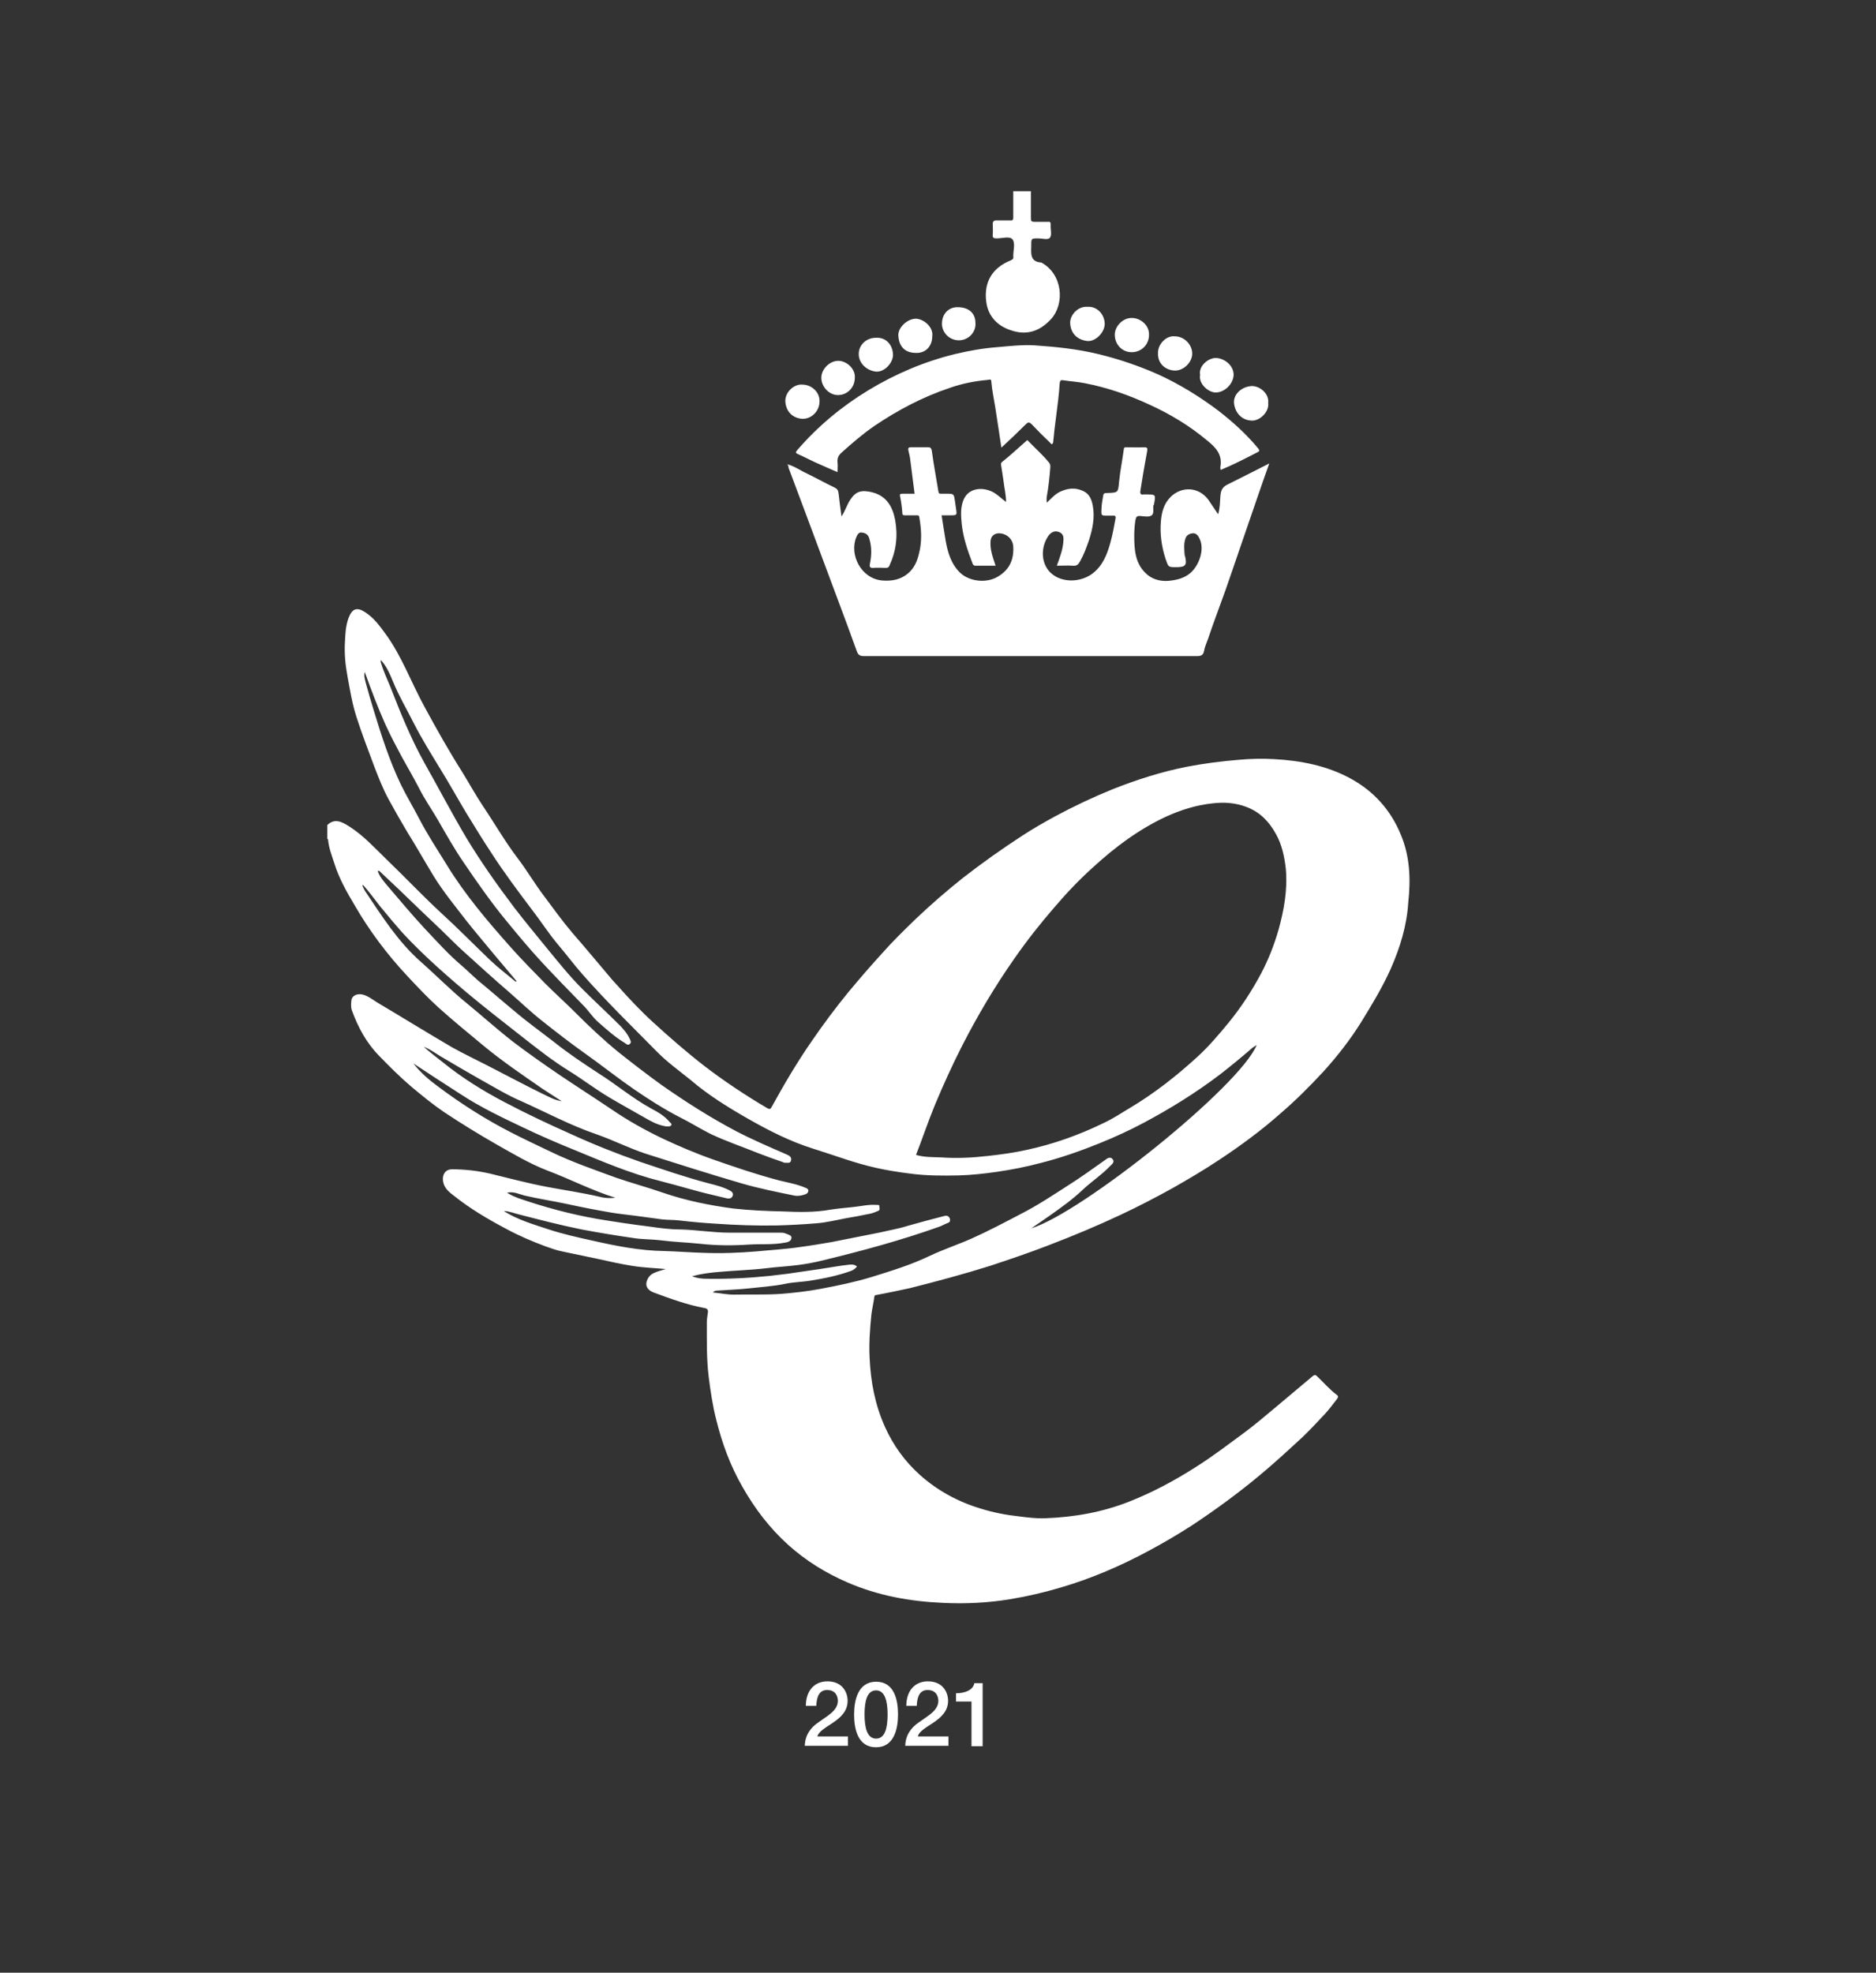<?xml version="1.0" encoding="utf-8"?>
<!-- Generator: Adobe Illustrator 25.2.2, SVG Export Plug-In . SVG Version: 6.00 Build 0)  -->
<!DOCTYPE svg PUBLIC "-//W3C//DTD SVG 1.1//EN" "http://www.w3.org/Graphics/SVG/1.1/DTD/svg11.dtd">
<svg version="1.1" id="Layer_1" xmlns:x="http://ns.adobe.com/Extensibility/1.0/" xmlns:i="http://ns.adobe.com/AdobeIllustrator/10.0/" xmlns:graph="http://ns.adobe.com/Graphs/1.0/"
	 xmlns="http://www.w3.org/2000/svg" xmlns:xlink="http://www.w3.org/1999/xlink" x="0px" y="0px" viewBox="0 0 521 547.8"
	 style="enable-background:new 0 0 521 547.8;" xml:space="preserve">
<rect x="0" y="0" width="521" height="547.8" fill="#333333" stroke="none"/>
<style type="text/css">
	.st0{fill:#FFFFFF;}
</style>
<g>
	<g>
		<path class="st0" d="M235.4,472.3c0-2.3-1.4-5.4-5.6-5.4c-3.9,0-6,2.9-6,6.8h2.9c0.1-2.5,0.8-4.4,3-4.4c2.5,0,3,1.9,3,3.1
			c-0.1,2.7-3,4.1-5.3,5.8c-2.4,1.6-3.8,3.7-3.9,6.6h12v-2.6h-8.5C227.8,479.2,235.4,478,235.4,472.3z"/>
		<path class="st0" d="M243.3,467c-5,0-6.1,5.1-6.1,9.1c0,4,1,9.1,6.1,9.1c5,0,6.1-5.1,6.1-9.1C249.4,472.1,248.4,467,243.3,467z
			 M243.3,482.8c-2.5,0-3.2-3.1-3.2-6.7c0-3.7,0.7-6.7,3.2-6.7c2.5,0,3.2,3.1,3.2,6.7C246.5,479.8,245.8,482.8,243.3,482.8z"/>
		<path class="st0" d="M263.3,472.3c0-2.3-1.4-5.4-5.6-5.4c-3.9,0-6,2.9-6,6.8h2.9c0.1-2.5,0.8-4.4,3-4.4c2.5,0,3,1.9,3,3.1
			c-0.1,2.7-3,4.1-5.3,5.8c-2.4,1.6-3.8,3.7-3.9,6.6h12v-2.6h-8.5C255.6,479.2,263.3,478,263.3,472.3z"/>
		<path class="st0" d="M265.5,470.2v2.3h4.3v12.4h3.1v-17.5h-2.3C270.2,469.4,267.9,470.2,265.5,470.2z"/>
	</g>
	<path class="st0" d="M389,231.7c-2.8-6.8-7.5-12-13.9-15.5c-6.6-3.6-13.9-5-21.3-5.4c-3.3-0.2-6.6-0.1-9.9,0.2
		c-4.8,0.4-9.5,1-14.2,1.9c-7.1,1.4-14,3.6-20.8,6.3c-5.4,2.2-10.7,4.7-15.9,7.5c-3.1,1.7-6.1,3.4-9,5.3
		c-5.7,3.7-11.2,7.6-16.6,11.8c-4.5,3.6-8.8,7.3-13,11.3c-3.2,3.1-6.4,6.2-9.4,9.6c-3.2,3.5-6.3,7.1-9.3,10.7
		c-3.7,4.5-7.1,9.1-10.4,13.9c-4,5.8-7.6,11.9-11,18.1c-0.3,0.5-0.4,0.7-1.1,0.4c-6.1-3.6-12-7.5-17.6-11.8
		c-4.9-3.8-9.6-7.9-14.2-12.1c-3.5-3.2-6.8-6.7-9.9-10.2c-0.8-0.9-1.6-1.7-2.3-2.6c-3.4-4-6.7-8-10.2-12c-2.8-3.3-5.4-6.9-8-10.4
		c-2.5-3.3-4.6-6.9-7.1-10.2c-3.6-4.7-6.5-9.8-9.8-14.7c-2-3-3.7-6.1-5.6-9.2c-3.8-6-7.3-12.2-10.7-18.5
		c-3.6-6.6-6.2-13.8-10.6-19.9c-1.7-2.3-3.3-4.6-5.8-6.2c-2.3-1.5-3.6-1-4.6,1.6c-0.8,2.2-0.9,4.4-1,6.6c-0.2,3.2,0.1,6.4,0.7,9.6
		c0.7,3.8,1.3,7.6,2.5,11.3c1.5,4.7,3.3,9.3,5,13.9c1.2,3.1,2.4,6.2,4,9.1c1.7,3.1,3.4,6.1,5.2,9.1c2.5,4,4.8,8.1,7.3,12.2
		c2.6,4.2,5.8,8.1,8.8,12c2.5,3.2,5.2,6.3,7.8,9.5c2.1,2.5,4.3,5.1,6.4,7.6c-0.2,0-0.3,0.1-0.3,0.1c-2.4-2-4.9-3.9-7.1-6
		c-4.5-4.3-8.9-8.8-13.5-13c-5.3-4.9-10.2-10.1-15.4-15.1c-3.2-3.1-6.2-6.4-9.9-8.8c-2.3-1.5-4.3-2.6-6.4-0.6v3.8
		c0.1,0.1,0.2,0.2,0.2,0.2c0.2,2.4,1.1,4.6,1.8,6.8c1.3,4.1,3.4,7.8,5.6,11.5c4.1,7.1,9,13.6,14.5,19.5c2.9,3.1,5.7,6.1,8.8,8.9
		c4.1,3.7,8.3,7.1,12.5,10.6c5.2,4.3,10.8,8.1,16.3,11.9c1.8,1.2,3.6,2.3,5.4,3.5c-2-0.3-3.7-1.3-5.4-2.1
		c-5.1-2.5-10.1-5.2-15.2-7.8c-3.3-1.7-6.7-3.3-9.9-5.1c-7-4.1-13.8-8.3-20.7-12.4c-1.3-0.8-2.5-1.8-4-2.2c-1.5-0.4-3,0.2-3.2,1.5
		c-0.1,0.9-0.2,1.9,0.1,2.8c1.7,4.7,4,9,7.5,12.6c2.9,3,5.9,6,9.2,8.8c2.9,2.4,5.8,4.8,8.9,6.9c4.8,3.2,9.7,6.2,14.6,9
		c4.6,2.6,9.1,5.3,14,7.2c6.4,2.4,12.5,5.6,19,7.6c-1.5,0.2-3.1,0.1-4.5-0.3c-4.8-1.1-9.6-1.8-14.4-2.7c-5.3-1-10.6-2.4-15.9-3.7
		c-3.5-0.8-7-1.2-10.6-1.2c-1.5,0-2.4,1-2.5,2.4c-0.1,2.4,1.4,3.7,3,4.9c4.5,3.6,9.4,6.5,14.5,9.2c3.5,1.9,7.2,3.5,11,4.9
		c1.5,0.5,3,1.1,4.6,1.4c3.3,0.7,6.7,1.4,10,2.1c3.1,0.7,6.3,1.4,9.4,1.9c3,0.5,6.1,0.6,9.4,0.9c-1.4,0.4-2.5,0.7-3.5,1.2
		c-1.2,0.6-1.8,1.8-1.9,2.8c-0.1,1.1,0.7,2,2,2.5c4.6,1.7,9.2,3.4,14,4.3c0.7,0.1,1.2,0.3,1.1,1.2c-0.1,0.9-0.3,1.8-0.3,2.7
		c0,5-0.1,10.1,0.5,15.1c0.5,4,1.1,8.1,2.1,12c1.6,6.5,3.9,12.8,7.3,18.7c3.4,6,7.5,11.4,12.7,16.1c4.9,4.4,10.4,7.8,16.4,10.4
		c8.5,3.7,17.4,5.3,26.6,5.7c6.2,0.3,12.4,0,18.5-1c4.9-0.8,9.6-1.9,14.3-3.3c8.5-2.5,16.6-6,24.4-10.2c4.1-2.2,8-4.5,11.9-7
		c6.5-4.3,12.8-8.9,18.8-13.9c4.1-3.4,8.1-7.1,12-10.7c2.1-2,4.1-4.2,6.1-6.3c1.2-1.3,2.3-2.8,3.4-4.2c0.4-0.5,0.4-0.9-0.1-1.2
		c-2-1.5-3.6-3.4-5.4-5.1c-0.4-0.4-0.7-0.5-1.2-0.1c-3.3,2.8-6.7,5.6-10,8.4c-3,2.5-5.9,5-9,7.3c-4.5,3.3-8.9,6.7-13.7,9.7
		c-5.8,3.7-11.8,6.9-18.1,9.4c-7.5,3-15.4,4.4-23.5,4.7c-2.4,0.1-4.8-0.2-7.2-0.5c-3.7-0.4-7.3-1.1-10.8-2.2c-6.3-1.9-12-5-16.9-9.4
		c-4.1-3.7-7.3-8.1-9.6-13.2c-2.8-6.2-4-12.6-4.3-19.3c-0.2-4,0.1-8,0.5-12c0.2-1.6,0.6-3.2,0.8-4.8c0.1-0.4,0.1-0.6,0.6-0.6
		c3.1-0.6,6.2-1.2,9.3-1.9c7.5-1.9,15-3.9,22.3-6.2c5.4-1.8,10.8-3.6,16.2-5.7c6.8-2.6,13.5-5.4,20.1-8.5c4.9-2.3,9.7-4.8,14.4-7.4
		c4.4-2.5,8.8-5.1,13-7.9c5.9-3.9,11.6-8.1,16.9-12.8c4.2-3.6,8.1-7.5,11.9-11.6c3.9-4.3,7.5-8.9,10.6-13.9
		c2.9-4.7,5.8-9.5,8.1-14.6c2.6-5.9,4.5-12,4.9-18.5C391.8,244.3,391.6,237.8,389,231.7z M286.4,341.1c1.6-1.1,3.2-2.2,4.8-3.3
		c3.4-2.4,6.8-4.8,9.8-7.7c2.3-2.1,5-3.9,7.2-6.2c0.5-0.5,1.5-1.2,0.8-2c-0.6-0.8-1.5-0.3-2.2,0.3c-3.4,2.4-6.7,4.8-10.2,7
		c-4.2,2.7-8.4,5.5-12.9,7.8c-4.6,2.4-9.1,4.8-13.8,6.9c-3.8,1.7-7.8,3-11.6,4.8c-5.2,2.5-10.7,4.2-16.2,5.9
		c-4.6,1.4-9.4,2.4-14.2,3.3c-3.7,0.7-7.3,1.1-11.1,1.4c-4.3,0.3-8.7,0.1-13,0.2c-1.9,0-3.9-0.4-5.8-0.6c0.2-0.3,0.5-0.4,0.9-0.5
		c2.9-0.2,5.9-0.3,8.8-0.6c3.5-0.4,7-0.6,10.4-1.3c2.3-0.5,4.8-0.5,7.1-0.9c3.8-0.6,7.6-1.4,11.2-2.7c0.6-0.2,1.2-0.7,1.6-1.2
		c-0.7-0.6-1.4-0.6-2.3-0.5c-2.7,0.3-5.3,0.8-8,1.2c-3,0.4-5.9,0.9-8.9,1.3c-1.7,0.2-3.4,0.4-5,0.6c-5.8,0.6-11.6,0.9-17.5,0.8
		c-1.3,0-2.6-0.1-4.1-0.7c2.6-0.7,5-1,7.5-1.2c4.3-0.4,8.6-0.5,12.9-1c3-0.4,5.9-0.5,8.9-0.9c2.5-0.3,5-0.8,7.4-1.4
		c10.7-2.6,21.4-5.5,31.8-9.2c0.9-0.3,1.7-0.8,2.5-1.1c0.7-0.2,0.7-0.7,0.6-1.2c-0.2-0.5-0.6-0.9-1.3-0.8c-3.5,0.9-6.9,1.8-10.4,2.8
		c-2.5,0.8-5,1.2-7.5,1.8c-4.5,0.9-9,1.8-13.6,2.7c-2.9,0.5-5.9,1-8.9,1.4c-4,0.6-8,0.8-12,1.2c-4.9,0.4-9.8,0.6-14.7,0.4
		c-3.6-0.1-7.3-0.4-10.9-0.5c-6.8-0.1-13.4-1.4-20-2.9c-4.1-0.9-8.1-1.8-12.1-3.1c-4.2-1.4-8.5-2.6-12.5-5.1c1.5,0,2.8,0.6,4.1,0.9
		c5.8,1.5,11.6,3,17.5,4.2c4.8,0.9,9.6,1.7,14.5,2.4c2.4,0.4,4.9,0.3,7.3,0.6c3.8,0.5,7.5,0.6,11.3,1c4.5,0.5,9,0.5,13.5,0.2
		c3.2-0.2,6.5,0.1,9.7-0.5c0.9-0.1,2-0.4,2-1.4c0.1-0.7-1-0.9-1.7-1.2c-0.5-0.2-0.9-0.2-1.3-0.2c-4.7,0-9.4,0-14.2,0
		c-4.6,0-9.2-0.8-13.8-0.9c-2.8,0-5.7-0.4-8.5-0.8c-4.8-0.6-9.5-1.3-14.3-2.1c-7.5-1.3-14.9-3.3-22.1-5.8c-1-0.4-2-0.8-3.1-1.5
		c1.9-0.4,3.3,0.4,4.9,0.8c3.9,0.9,7.8,1.5,11.6,2.3c4.1,0.9,8.2,1.7,12.3,2.4c2.3,0.4,4.6,0.6,6.8,0.9c2.5,0.3,4.9,0.7,7.4,1
		c1.6,0.2,3.2,0.1,4.8,0.3c3.4,0.4,6.7,0.7,10.1,0.9c5.7,0.4,11.3,0.6,17,0.5c3.7-0.1,7.4-0.3,11-0.6c2.8-0.2,5.5-0.9,8.2-1.4
		c2.3-0.4,4.6-0.8,6.9-1.3c0.8-0.2,1.5-0.5,2.2-0.8c0.5-0.3,0.2-0.8,0.2-1.2c0.1-0.5-0.4-0.4-0.7-0.4c-2.3-0.2-4.5,0.4-6.7,0.6
		c-2,0.2-4.1,0.4-6.1,0.7c-4.4,0.8-8.9,0.7-13.3,0.5c-4.6-0.1-9.1-0.3-13.7-0.8c-6.7-0.9-13.2-2.2-19.6-4.4
		c-4.3-1.5-8.8-2.7-13.1-4.2c-6-2.2-12.1-4.3-17.9-7.1c-3.8-1.8-7.6-3.6-11.3-5.5c-7-3.6-13.6-7.8-19.9-12.5c-2.6-1.9-5.1-4-7.1-6.6
		c4.4,2.9,8.8,5.8,13.2,8.6c5.5,3.6,11.4,6.4,17.3,9.2c4.6,2.2,9.2,4.2,13.9,6.1c8,3.3,15.9,6.7,24.3,8.8c4.8,1.2,9.5,2.7,14.3,3.8
		c1.4,0.3,2.8,0.7,4.2,1c0.7,0.1,1.3-0.1,1.5-0.8c0.2-0.6-0.2-1.1-0.8-1.4c-1.9-1-3.9-1.5-5.9-2c-6.5-1.7-12.8-3.9-19.1-6
		c-6.6-2.3-13.1-4.9-19.4-7.8c-6.1-2.7-12.2-5.6-18.1-8.7c-6.1-3.2-11.9-6.8-17.2-11.1c-1.8-1.4-3.6-2.8-5.3-4.3
		c1.7,0.6,3.1,1.7,4.6,2.6c3.7,2.2,7.3,4.3,11,6.4c3.8,2.1,7.5,4.4,11.5,6.1c6.9,3.1,13.6,6.7,20.9,9.2c4.6,1.6,9.1,3.9,13.7,5.4
		c8.8,2.8,17.6,5.6,26.5,8.2c4.8,1.4,9.8,2.4,14.7,3.4c1,0.2,2,0,2.9-0.3c0.5-0.1,1-0.5,1-1.1c0-0.4-0.5-0.7-0.9-0.8
		c-2.3-1-4.8-1.4-7.2-2c-6.1-1.6-12-3.6-18-5.7c-4.9-1.7-9.6-3.7-14.3-5.9c-4.8-2.3-9.5-4.9-13.9-7.9c-4.9-3.3-9.9-6.5-14.8-9.8
		c-4.4-3-8.7-6-12.9-9.2c-4.5-3.5-8.7-7.3-13.1-10.9c-4.3-3.5-8.2-7.5-12.4-11.2c-6.5-5.7-11-12.9-15.7-19.9
		c-0.2-0.4-0.4-0.8-0.6-1.2c0-0.1,0-0.2,0.1-0.4c1.7,1.9,3.2,4,4.7,5.9c1.6,1.9,3.1,3.8,4.7,5.6c2.5,3,5.3,5.7,8.1,8.4
		c3.7,3.5,7.5,6.8,11.3,10c5,4.2,10.2,8.2,15.4,12.3c4.2,3.3,8.4,6.6,12.9,9.4c3.9,2.4,7.5,5.2,11.4,7.5c3.2,1.9,6.5,3.7,9.8,5.6
		c1.7,1,3.4,1.9,5.4,2.3c0.3,0.1,0.6,0.1,0.9,0.1c0.4,0,0.8,0,1-0.3c0.3-0.5-0.2-0.6-0.4-0.9c-1.4-1.7-3.3-2.8-5.2-3.8
		c-5.1-2.8-9.6-6.6-14.5-9.7c-4.3-2.8-8.5-5.6-12.5-8.8c-3.6-2.8-7.4-5.5-10.9-8.5c-3.4-2.8-6.7-5.7-10.1-8.5
		c-1.5-1.3-2.9-2.7-4.4-4c-3.8-3.2-7.1-6.9-10.5-10.5c-3.7-4-7.2-8.2-10.7-12.3c-0.9-1.1-1.8-2.2-2.3-3.6c0.4-0.2,0.5,0,0.7,0.2
		c1.7,1.6,3.5,3.3,5.2,4.9c3.9,3.8,7.9,7.6,11.8,11.3c2,1.9,3.8,3.8,5.9,5.7c4.3,3.9,8.6,7.8,13,11.6c3.1,2.7,6,5.5,9.2,8
		c3.9,3.1,7.9,6.2,12,9.1c4.5,3.2,8.9,6.7,13.4,9.8c4.1,2.8,8.3,5.5,12.8,7.8c3,1.5,5.8,3.3,8.9,4.8c4.1,1.9,8.5,3.4,12.7,5.1
		c2.3,0.9,4.6,1.7,6.9,2.5c0.2,0.1,0.4,0.2,0.6,0.2c0.7-0.1,1.5,0.3,1.7-0.7c0.2-0.9-0.5-1.3-1.2-1.6c-4.8-2.1-9.5-4.1-14.1-6.5
		c-7.2-3.8-14.1-8.2-20.8-12.9c-4-2.9-7.9-5.9-11.8-9c-4.3-3.5-8.2-7.2-12.1-11.1c-2.7-2.7-5.6-5.3-8.3-8c-3.2-3.3-6.5-6.6-9.6-10.1
		c-6.4-7.2-12.7-14.6-17.7-22.8c-2.6-4.2-5.3-8.3-7.6-12.7c-1.7-3.3-3.6-6.4-5.2-9.7c-3.1-6.5-5.3-13.3-7.4-20.2
		c-0.8-2.6-1.6-5.3-2.3-7.9c-0.2-0.9-0.6-1.9-0.3-3.1c1.8,5,3.6,9.8,5.7,14.5c1.4,3.1,3,6.1,4.6,9.1c1.6,2.9,3.3,5.8,4.8,8.7
		c1.5,3,3.4,5.7,5.1,8.6c2.3,4,4.6,8.1,7.2,11.9c3.8,5.6,7.7,11.2,12,16.4c3.1,3.8,6.2,7.5,9.5,11.1c3.9,4.2,7.9,8.3,11.9,12.4
		c1.4,1.4,2.5,3.2,4,4.5c2.4,2.1,4.7,4.2,7.4,5.8c0.4,0.3,0.9,0.8,1.4,0.3c0.6-0.5,0.1-1.1-0.1-1.6c-0.6-1.3-1.5-2.3-2.4-3.3
		c-3.5-3.5-7.2-6.9-10.7-10.4c-3.6-3.6-6.7-7.5-9.9-11.4c-3-3.7-6.1-7.4-9-11.2c-4.7-6.2-9.2-12.6-13.2-19.2
		c-4.1-6.9-7.8-14-11.7-20.9c-3.8-6.8-6.7-14-9.5-21.2c-0.9-2.2-1.9-4.3-2.6-6.6c-0.1-0.3-0.1-0.5,0-0.8c1.6,1.8,2.5,3.9,3.4,6.1
		c1.6,3.9,3.8,7.6,5.7,11.4c2.2,4.3,4.8,8.5,7.3,12.6c2.5,4,4.8,8.2,7.2,12.2c2.3,3.7,4.5,7.4,6.9,11c3.6,5.6,7.5,10.8,11.5,16.1
		c2.4,3.1,4.5,6.4,7,9.4c2.4,2.8,4.6,5.8,7,8.5c6.5,7.4,13.6,14.3,20.5,21.3c2.9,3,6.3,5.4,9.5,8c4.9,4.2,10.4,7.6,16,10.8
		c5.8,3.3,11.7,6.3,18.1,8.3c5.8,1.8,11.5,4,17.4,5.3c3.1,0.7,6.3,1.2,9.5,1.6c4.5,0.6,9,0.6,13.5,0.5c3.6-0.1,7.1-0.5,10.6-1
		c4.1-0.6,8.2-1.4,12.3-2.5c5.5-1.4,10.9-3.3,16.1-5.4c4.2-1.7,8.4-3.6,12.5-5.8c7.3-3.9,14.4-8.3,21.1-13.4c3.1-2.4,6.1-4.9,9-7.4
		c0.3-0.2,0.6-0.4,1.1-0.7C344.3,301.7,300.6,336.7,286.4,341.1z M355.1,258.1c-1.2,4.2-2.8,8.3-4.8,12.1c-2.6,4.9-5.6,9.5-9.1,13.8
		c-2.8,3.4-5.6,6.7-8.8,9.6c-5.7,5.2-11.8,10-18.5,14c-2.5,1.5-4.9,3.1-7.5,4.3c-6.8,3.3-13.8,5.8-21.2,7.4
		c-3.6,0.8-7.2,1.3-10.9,1.7c-4.3,0.5-8.6,0.7-12.9,0.4c-2.3-0.1-4.7,0-7-0.7c1.8-4.6,3.4-9.4,5.3-14c2.3-5.5,4.8-11,7.5-16.3
		c4.3-8.4,9.1-16.5,14.5-24.2c3.4-4.9,7.1-9.6,11-14.1c3.4-4,7-7.8,10.9-11.3c6.1-5.6,12.8-10.6,20.4-14.1c4-1.8,8.1-3.1,12.6-3.6
		c3.3-0.4,6.5-0.2,9.6,1c3.7,1.4,6.2,4,8.1,7.4c1.7,3,2.4,6.3,2.8,9.8C357.6,247.2,356.6,252.6,355.1,258.1z"/>
	<path class="st0" d="M280.7,72.3c-5.2,2.1-7.5,6.1-6.8,11.5c0.5,4,3.1,6.7,6.8,7.9c4.3,1.5,8,0.4,11.2-3.1
		c3.9-4.3,3.2-12.5-2.7-15.7c-3.3-0.2-2.8-2.7-2.8-4.8c0-1.9,0-1.9,1.9-1.9c1.2,0,2.8,0.5,3.3-0.2c0.6-0.8,0.1-2.3,0.2-3.6
		c0-0.7-0.2-0.9-0.8-0.8c-1.2,0-2.4,0-3.7,0c-0.8,0-1-0.2-1-1c0-2.5,0-5,0-7.5c-1.6,0-3.3,0-4.9,0c0,2.4,0,4.9,0,7.3
		c0,0.6-0.2,0.9-0.8,0.8c-1.3,0-2.6,0-3.9,0c-0.7,0-1,0.3-1,1c0,1,0.1,1.9,0,2.9c-0.1,0.9,0.2,1.1,1.1,1.1c1.5,0,3.7-0.7,4.4,0.3
		c0.8,1,0.2,3,0.2,4.6C281.5,71.7,281.4,72,280.7,72.3z"/>
	<path class="st0" d="M219,129.9c3.3,8.8,6.6,17.6,9.9,26.5c3,8.1,6.1,16.2,9,24.3c0.4,1.2,0.9,1.5,2.1,1.5c30.8,0,61.6,0,92.4,0
		c1.2,0,1.8-0.3,2-1.5c0.2-1.1,0.7-2.2,1.1-3.3c1.5-4.5,3.2-8.9,4.8-13.4c2.9-8.3,5.7-16.7,8.6-25c1.1-3.3,2.3-6.6,3.6-10.3
		c-4.1,2.1-7.9,4-11.7,5.9c-1.6,0.8-1.8,2-1.9,3.5c-0.1,1.5-0.1,3.1-0.6,4.7c-1-1.4-1.8-2.7-2.7-4c-2.8-3.8-7.6-3.7-10.5-0.8
		c-1.9,1.9-2.5,4.3-2.7,6.8c-0.3,3.5,0.2,7,1.3,10.4c0.8,2.3,0.7,2.3,3,2.3c2.6,0,3-0.6,2.4-3.1c0-0.1-0.1-0.2-0.1-0.2
		c-0.1-1.6-0.3-3.1,0.2-4.6c0.3-1,1.1-1.4,2-1.5c0.8-0.1,1.4,0.4,1.8,1.2c1.8,3.2-0.1,7.9-2.5,9.9c-1.7,1.4-3.8,1.9-6,2.1
		c-2.4,0.2-4.8-0.5-6.5-2.3c-2.8-2.8-3-6.6-3-10.3c0-1.3,0.1-2.7,0.3-4.1c0.2-1.1,0.4-1.4,1.5-1.3c1,0.1,2.2,0.3,2.9-0.1
		c0.9-0.5,0.5-1.8,0.6-2.7c0-0.2,0.2-0.3,0.2-0.5c0.5-2.7,0.5-2.7-2.2-2.7c-0.2,0-0.5,0-0.7,0c-0.9,0.2-1-0.4-0.9-1
		c0.3-1.8,0.6-3.7,0.9-5.5c0.3-1.9,0.7-3.7,1-5.6c0.1-0.6,0.1-1-0.8-1c-1.7,0.1-3.4,0-5,0c-0.5,0-0.7,0.1-0.7,0.6
		c-0.4,3-1,5.9-1.3,8.9c-0.3,3.1-0.2,3.1-3.3,3.2c-0.5,0-1,0-1.1,0.6c-0.2,1.3-0.5,2.6-0.5,3.9c-0.1,1.8-0.1,1.8,1.8,1.8
		c0.5,0,0.9,0,1.4,0c0.7-0.1,0.8,0.3,0.7,0.8c-0.4,2.2-0.8,4.4-1.4,6.6c-0.9,3.3-2.1,6.4-4.9,8.6c-3,2.3-7.3,2.6-10.3,0.9
		c-4.1-2.3-4.4-7.5-2.3-10.9c0.6-1,1.6-2,3.1-1.5c1.5,0.5,1.4,1.7,1.3,2.9c-0.2,2.2-1,4.3-1.8,6.5c1.5,0,3-0.1,4.5,0
		c1.1,0.1,1.5-0.4,2-1.3c1-1.8,1.7-3.7,2.4-5.7c1-3.1,1.7-6.3,1.1-9.6c-0.3-1.7-0.9-3.4-2.8-4.2c-2.2-1-4.3-0.7-6.4,0.3
		c-1.4,0.7-2.4,1.9-3.6,3c0-0.7-0.1-1.1,0-1.6c0.5-2.8,0.8-5.6,1-8.4c0-0.5-0.1-0.9-0.5-1.3c-1.8-2.2-4-4.1-5.9-6.1
		c-2.3,2-4.5,4.1-6.9,6c-0.3,0.2-0.4,0.4-0.4,0.8c0.2,1.5,0.5,3,0.7,4.6c0.2,1.9,0.7,3.7,0.7,5.8c-1.2-0.9-2.1-1.8-3.2-2.5
		c-2.9-1.8-7.5-1.7-8.8,2.4c-0.7,2.1-0.5,4.2-0.3,6.3c0.4,3.7,1.6,7.2,2.9,10.6c0.1,0.4,0.3,0.9,0.9,0.9c1.8,0,3.7,0,5.6,0
		c-0.8-2.4-1.6-4.5-1.4-6.9c0.1-1.2,0.9-2,2.1-2.1c2.2-0.1,4.1,1.5,4.2,3.7c0.2,3.7-1.1,6.5-4.4,8.4c-3.1,1.8-7.7,1.3-10.3-1.1
		c-2.6-2.5-3.5-5.7-4.1-9.1c-0.4-2.3-0.7-4.5-1.1-6.9c0.8,0,1.6,0,2.3,0c2,0,2,0,1.7-1.9c-0.1-0.7-0.2-1.4-0.3-2.1
		c-0.3-2-0.3-2-2.4-2c-0.5,0-0.9,0-1.4,0c-0.5,0-0.7,0-0.8-0.7c-0.6-3.7-1.3-7.4-1.8-11.1c-0.1-0.7-0.3-1.1-1-1.1
		c-1.6,0-3.2,0-4.8,0c-0.9,0-0.8,0.4-0.7,1c0.2,0.8,0.4,1.6,0.5,2.5c0.4,3.1,0.8,6.2,1.2,9.4c-1.1,0-2.2,0-3.3,0
		c-0.7,0-0.9,0.1-0.7,0.9c0.3,1.5,0.5,3,0.6,4.5c0,0.6,0.3,0.6,0.8,0.6c1,0,2.1,0,3.1,0c0.3,0,0.7-0.1,0.8,0.5
		c0.6,3.4,0.8,6.8-0.1,10.2c-0.5,2.1-1.3,4-3.1,5.5c-2.1,1.7-4.4,2.1-7.1,1.9c-5.8-0.5-9.2-7.1-7.2-12c0.3-0.7,0.7-1.5,1.6-1.3
		c0.9,0.1,1.7,0.5,2,1.6c0.7,2.3,0.7,4.6,0.2,7c-0.1,0.6-0.2,1.3,0.9,1.2c1.2-0.1,2.4,0,3.5,0c0.5,0,0.8-0.1,1-0.6
		c1.9-4.1,2.4-8.3,1.6-12.7c-0.7-3.7-2.4-6.7-6.4-7.7c-2.9-0.7-4.5-0.3-6,2c-1,1.4-1.4,3.1-2.5,4.7c-0.3-2.3-0.6-4.3-0.8-6.3
		c-0.1-0.9-0.3-1.3-1.1-1.7c-2.9-1.4-5.8-3-8.7-4.4c-1.5-0.8-2.9-1.7-4.6-2.1C219.1,129.2,218.9,129.6,219,129.9z"/>
	<path class="st0" d="M339,130.5c3.6-1.5,6.9-3.2,10.2-4.9c0.6-0.3,0.7-0.5,0.2-1.1c-3.3-4-7.1-7.4-11.1-10.5
		c-5.2-3.9-10.7-7.3-16.6-10c-5.4-2.4-11-4.3-16.8-5.7c-5.8-1.4-11.7-2-17.6-2.4c-3.4-0.2-6.9,0.2-10.3,0.5c-4,0.3-7.9,1-11.7,1.9
		c-8.6,2.1-16.6,5.5-24.2,10.1c-7.4,4.5-14,10-19.7,16.6c-0.5,0.6-0.5,0.8,0.2,1.1c1.6,0.7,3.1,1.5,4.6,2.2c2.1,0.9,4.2,1.9,6.4,2.8
		c0-1,0.1-1.8,0-2.7c-0.1-1.1,0.2-1.9,1.1-2.7c2.9-2.6,5.9-5.2,9.1-7.4c6.5-4.4,13.5-8.1,21-10.6c3.4-1.2,7-1.9,10.5-2.2
		c0.3,0,1-0.4,1,0.4c0.2,2.4,0.7,4.8,1.1,7.2c0.6,3.7,1.1,7.3,1.7,11.2c2.4-2.2,4.6-4.3,6.7-6.4c0.7-0.7,1-0.8,1.8,0
		c1.6,1.7,3.3,3.4,5,5c0.2,0.2,0.3,0.5,0.6,0.4c0.2-0.1,0.3-0.4,0.3-0.7c0.2-2.3,0.5-4.6,0.8-6.9c0.4-3.1,0.8-6.2,1-9.3
		c0.1-0.9,0.5-0.9,1-0.8c2,0.3,3.9,0.4,5.9,0.8c6.3,1.2,12.3,3.3,18.1,6c5.7,2.6,11,5.8,15.8,9.8c2.5,2,4.5,4,3.8,7.6
		C338.9,130.1,339,130.2,339,130.5z"/>
	<path class="st0" d="M314.3,97.8c2.7,0,4.8-2.1,4.8-4.8c0.1-2.8-2.5-4.7-4.7-4.7c-2.5-0.1-4.9,2.3-4.8,4.8
		C309.7,95.9,311.8,97.8,314.3,97.8z"/>
	<path class="st0" d="M326.2,102.9c2.5,0.1,4.9-2.3,4.9-4.7c0-2.5-2.2-4.8-4.8-4.8c-2.4-0.3-4.8,2.2-4.7,4.7
		C321.5,101.2,323.9,102.8,326.2,102.9z"/>
	<path class="st0" d="M222.8,116.3c2.5,0.1,4.8-2.1,4.8-4.8c0.1-2.6-2.2-4.7-4.8-4.7c-2.2-0.2-4.8,2-4.7,4.7
		C218.3,114.3,220.1,116.1,222.8,116.3z"/>
	<path class="st0" d="M347.8,116.8c2.1,0,4.7-2.4,4.4-4.9c0.3-2.6-2.3-4.7-4.5-4.7c-2.7,0.1-5.1,2.1-5,4.6
		C342.9,114.5,344.8,116.8,347.8,116.8z"/>
	<path class="st0" d="M254.4,98c2.7,0.1,4.5-1.9,4.5-4.6c0.4-2.5-2.3-4.8-4.5-4.9c-2.5,0-5.2,2.6-4.9,4.9
		C249.7,96.1,251.2,98,254.4,98z"/>
	<path class="st0" d="M337.7,109c2.5-0.1,4.8-2.4,4.9-4.9c0-2.7-2.6-4.6-4.9-4.7c-2.3,0-4.9,2.4-4.4,4.7
		C332.8,106.5,335.5,109,337.7,109z"/>
	<path class="st0" d="M243.4,103.2c2.3,0.1,4.7-2.5,4.6-4.8c-0.1-2.5-1.8-4.8-4.8-4.6c-2.6,0-4.7,2-4.7,4.4
		C238.4,100.9,240.8,103,243.4,103.2z"/>
	<path class="st0" d="M302,94.7c2.3,0.2,4.9-2.5,4.8-4.9c-0.1-2.6-2.2-4.8-4.8-4.6c-2.6-0.2-4.8,2.2-4.8,4.4
		C297.3,92.7,299.3,94.4,302,94.7z"/>
	<path class="st0" d="M232.8,109.7c2.4,0,4.6-2,4.6-4.8c0.2-2.4-2.2-4.7-4.6-4.7c-2.4,0-4.7,2.3-4.7,4.7
		C228.1,107.5,230.4,109.8,232.8,109.7z"/>
	<path class="st0" d="M266.3,94.5c2.7,0,4.8-2.3,4.6-4.8c0-2.8-1.9-4.4-5-4.4c-2.5,0-4.3,1.9-4.3,4.6
		C261.6,92.3,263.6,94.5,266.3,94.5z"/>
</g>
</svg>
